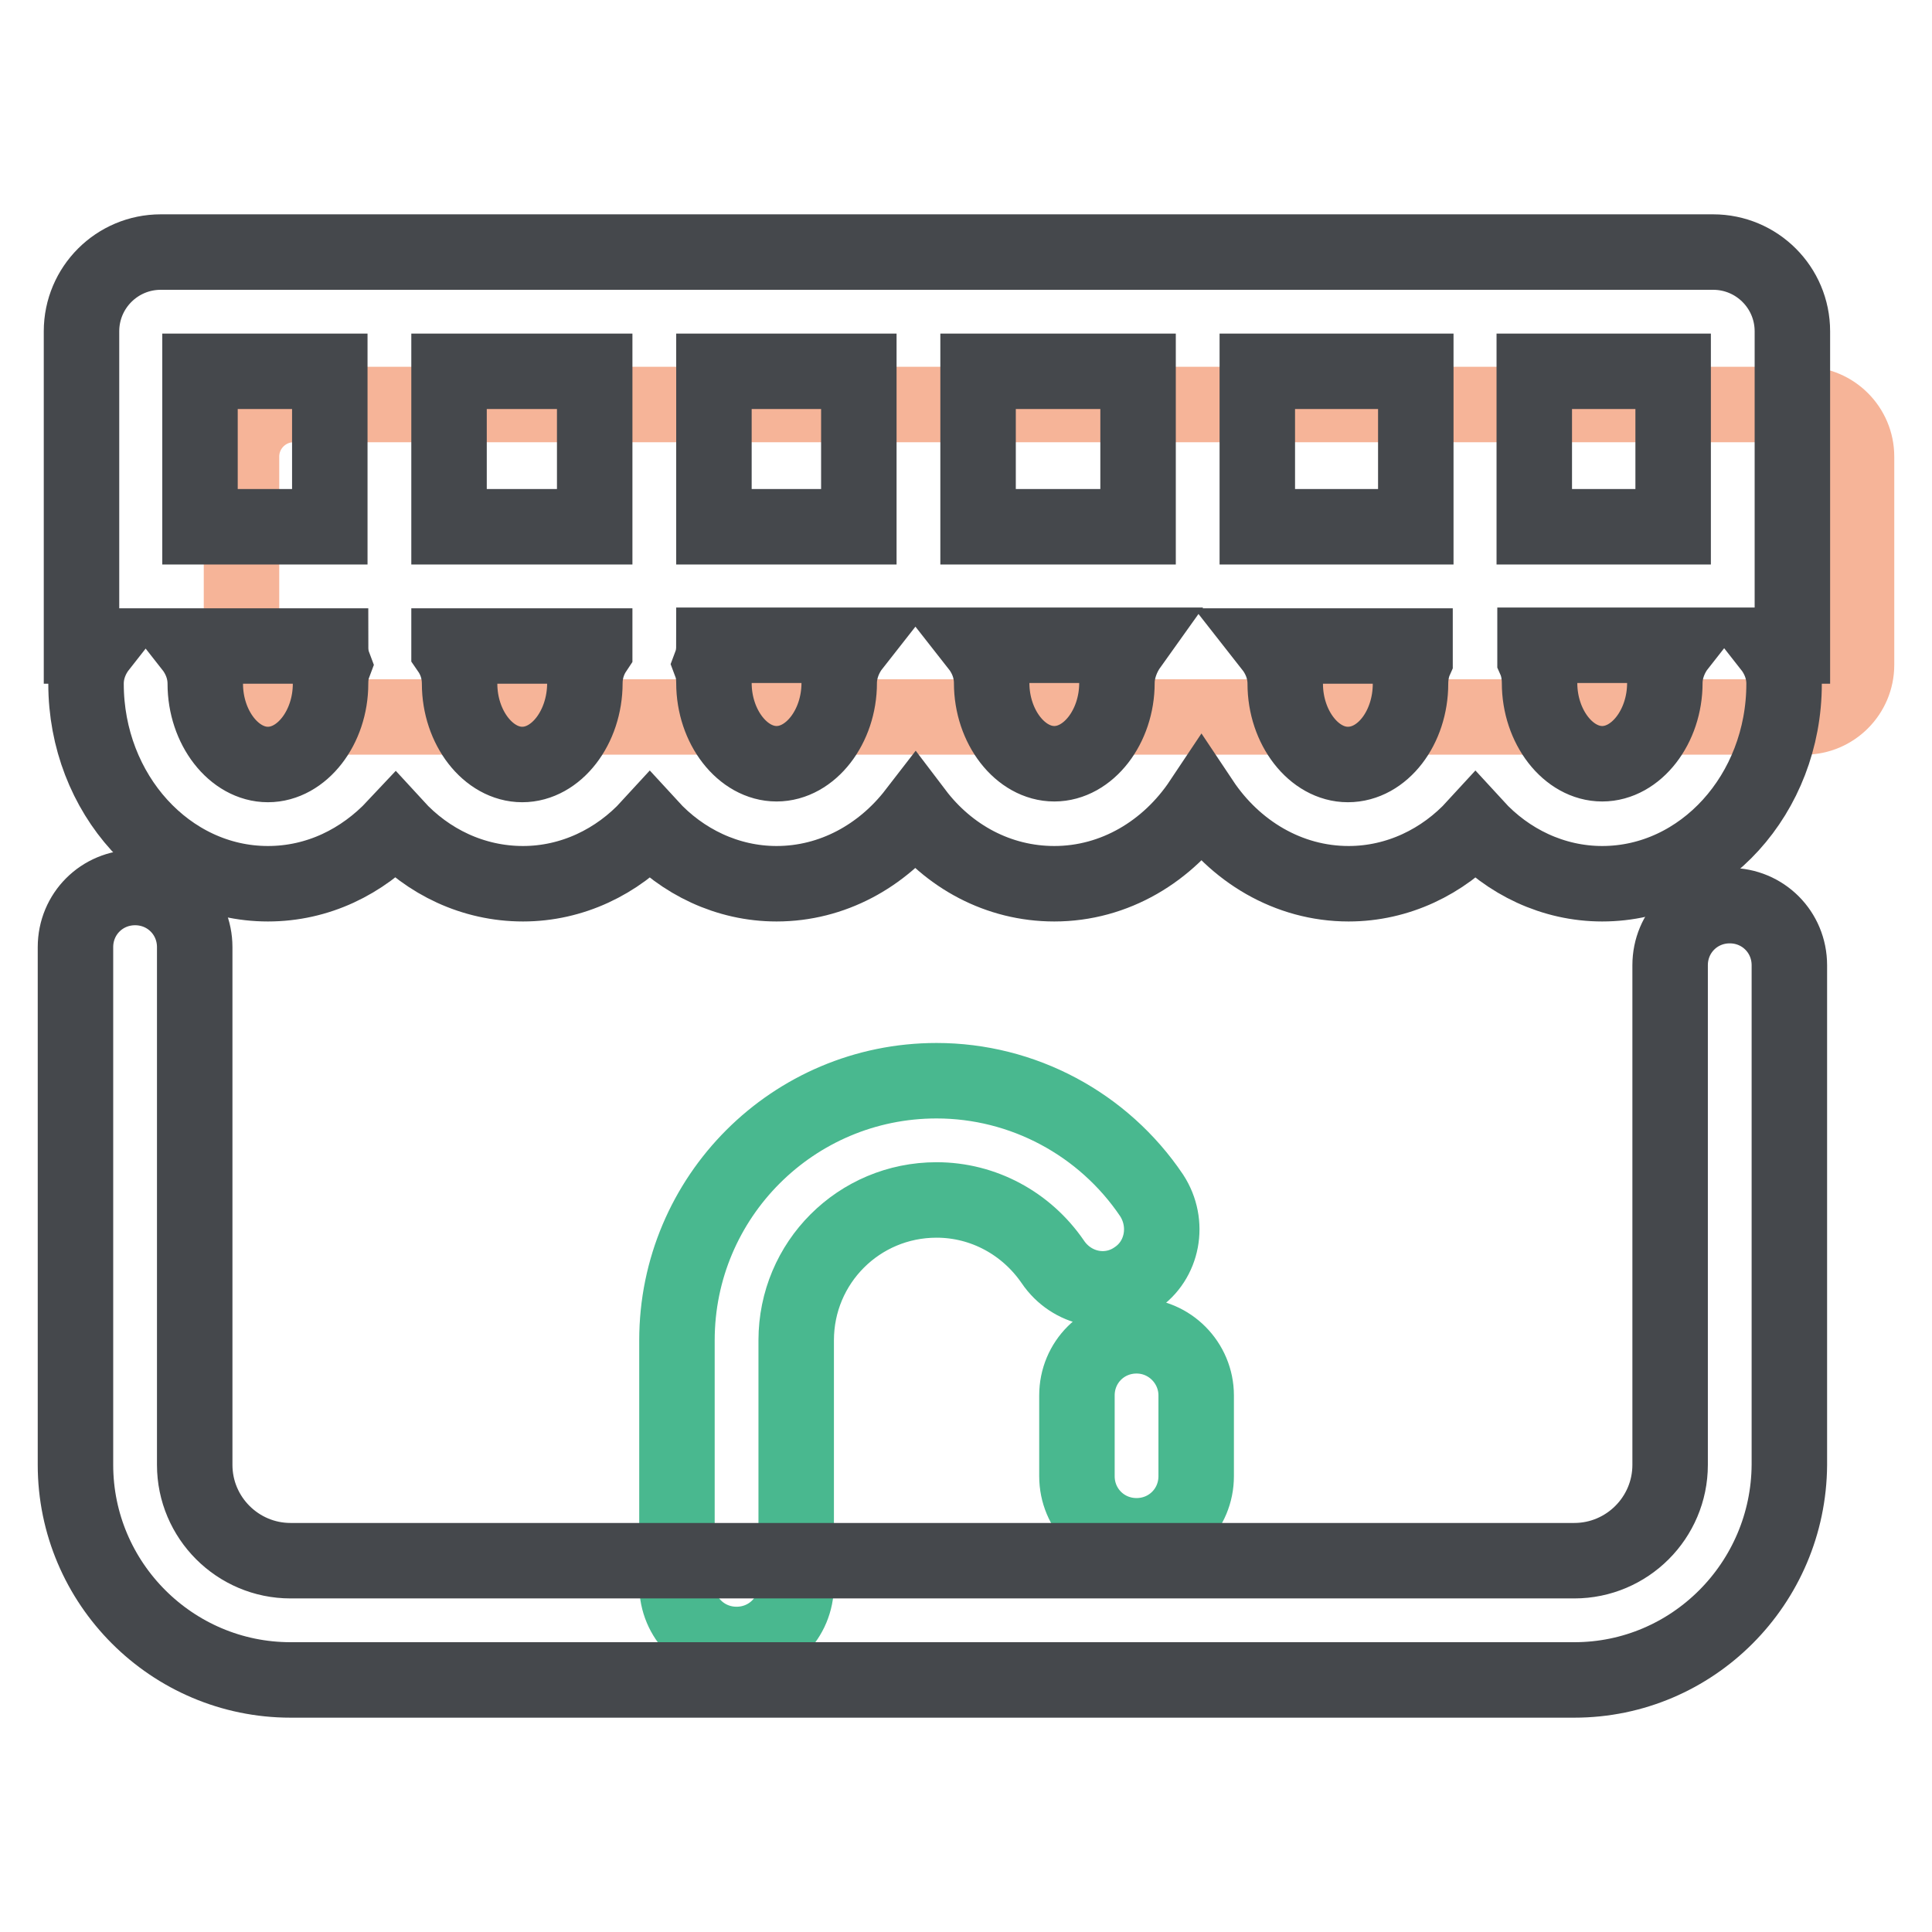 <?xml version="1.0" encoding="utf-8"?>
<!-- Svg Vector Icons : http://www.onlinewebfonts.com/icon -->
<!DOCTYPE svg PUBLIC "-//W3C//DTD SVG 1.1//EN" "http://www.w3.org/Graphics/SVG/1.1/DTD/svg11.dtd">
<svg version="1.1" xmlns="http://www.w3.org/2000/svg" xmlns:xlink="http://www.w3.org/1999/xlink" x="0px" y="0px" viewBox="0 0 256 256" enable-background="new 0 0 256 256" xml:space="preserve">
<g> <path stroke-width="10" fill-opacity="0" stroke="#49b88f"  d="M150.6,177c-4.4,0-7.9,3.5-7.9,7.9v10.7c0,4.4,3.5,7.9,7.9,7.9c4.4,0,7.9-3.5,7.9-7.9v-10.7 C158.5,180.6,155,177,150.6,177z M150.5,169.4c3.6-2.4,4.5-7.3,2.1-11c-6.4-9.5-17.1-15.2-28.5-15.2c-19,0-34.4,15.4-34.4,34.4 v32.4c0,4.4,3.5,7.9,7.9,7.9c4.4,0,7.9-3.5,7.9-7.9v-32.4c0-10.3,8.3-18.6,18.6-18.6c6.2,0,11.9,3.1,15.4,8.2 C142,170.9,146.9,171.9,150.5,169.4L150.5,169.4z"/> <path stroke-width="10" fill-opacity="0" stroke="#f6b498"  d="M239.1,95H38.9c-3.8,0-6.9-3.1-6.9-6.9V60.5c0-3.8,3.1-6.9,6.9-6.9h200.2c3.8,0,6.9,3.1,6.9,6.9v27.6 C246,91.9,242.9,95,239.1,95z"/> <path stroke-width="10" fill-opacity="0" stroke="#45484c"  d="M208.6,222.6H38.5c-15.7,0-28.5-12.8-28.5-28.5v-68.6c0-4.4,3.5-7.9,7.9-7.9c4.4,0,7.9,3.5,7.9,7.9v68.6 c0,7,5.7,12.7,12.7,12.7h170.1c7,0,12.7-5.7,12.7-12.7v-66.2c0-4.4,3.5-7.9,7.9-7.9c4.4,0,7.9,3.5,7.9,7.9v66.2 C237,209.8,224.3,222.6,208.6,222.6z"/> <path stroke-width="10" fill-opacity="0" stroke="#45484c"  d="M237.5,43.9c0-5.8-4.7-10.5-10.5-10.5H21.3c-5.8,0-10.5,4.7-10.5,10.5v41.7h2.4c-1.1,1.4-1.8,3.1-1.8,5 c0,14.6,10.8,26.5,24.1,26.5c6.6,0,12.5-2.9,16.9-7.6c4.3,4.7,10.3,7.6,16.9,7.6c6.5,0,12.5-2.9,16.8-7.6 c4.3,4.7,10.3,7.6,16.8,7.6c7.4,0,14-3.7,18.4-9.4c4.4,5.8,11,9.4,18.4,9.4c8,0,15.1-4.3,19.5-10.9c4.4,6.6,11.5,10.9,19.5,10.9 c6.5,0,12.5-2.9,16.8-7.6c4.3,4.7,10.3,7.6,16.8,7.6c13.3,0,24.1-11.9,24.1-26.5c0-1.9-0.7-3.6-1.8-5h2.9L237.5,43.9L237.5,43.9z  M59.5,69.8V49.2h19.3v20.6H59.5z M94.6,49.2h19.2v20.6H94.6V49.2z M129.6,49.2h21.2v20.6h-21.2V49.2z M166.6,49.2h21v20.6h-21 V49.2z M203.3,49.2h18.4v20.6h-18.4L203.3,49.2L203.3,49.2z M26.5,49.2h17.2v20.6H26.5V49.2z M35.5,101.3c-4.5,0-8.3-4.9-8.3-10.7 c0-1.9-0.7-3.6-1.8-5h18.4c0,0.9,0.1,1.7,0.4,2.5c-0.3,0.8-0.4,1.6-0.4,2.5C43.8,96.4,40,101.3,35.5,101.3L35.5,101.3z M69.2,101.3 c-4.5,0-8.3-4.9-8.3-10.7c0-1.7-0.5-3.2-1.4-4.5c0-0.2,0-0.3,0-0.5h19.3c0,0.2,0,0.4,0,0.6c-0.8,1.2-1.3,2.7-1.3,4.3 C77.5,96.4,73.7,101.3,69.2,101.3z M111.2,90.5c0,5.8-3.8,10.7-8.3,10.7s-8.3-4.9-8.3-10.7c0-0.9-0.1-1.7-0.4-2.5 c0.3-0.8,0.4-1.6,0.4-2.5H113C111.9,86.9,111.2,88.7,111.2,90.5z M148,90.5c0,5.8-3.8,10.7-8.3,10.7c-4.5,0-8.3-4.9-8.3-10.7 c0-1.9-0.7-3.6-1.8-5h20.1C148.7,86.9,148,88.7,148,90.5z M178.6,101.3c-4.5,0-8.3-4.9-8.3-10.7c0-1.9-0.7-3.6-1.8-5h19v1.9 c-0.4,0.9-0.6,2-0.6,3.1C186.9,96.4,183.2,101.3,178.6,101.3z M220.6,90.5c0,5.8-3.8,10.7-8.3,10.7s-8.3-4.9-8.3-10.7 c0-1.1-0.2-2.2-0.6-3.1v-1.9h19C221.3,86.9,220.6,88.7,220.6,90.5z"/></g>
</svg>